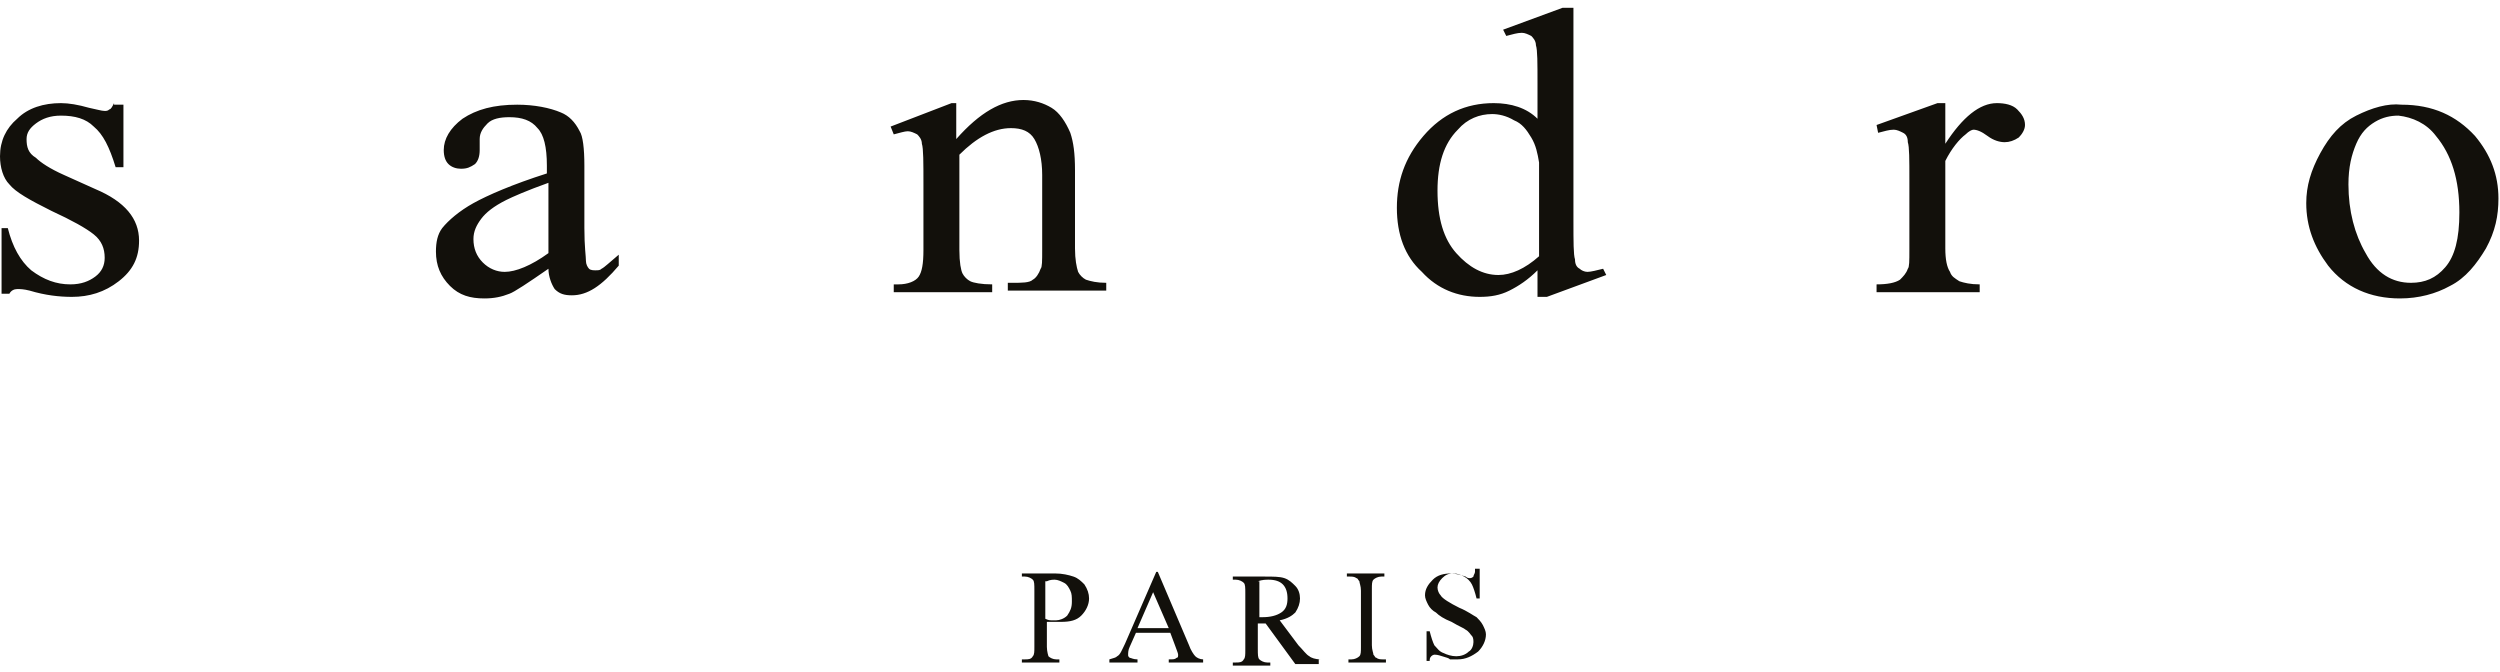 <?xml version="1.0" encoding="utf-8"?>
<!-- Generator: Adobe Illustrator 19.2.0, SVG Export Plug-In . SVG Version: 6.00 Build 0)  -->
<svg version="1.1" id="Calque_1" xmlns="http://www.w3.org/2000/svg" xmlns:xlink="http://www.w3.org/1999/xlink" x="0px" y="0px"
	 viewBox="0 0 160 43" style="enable-background:new 0 0 160 43;" xml:space="preserve">
<style type="text/css">
	.st0{fill:#12100B;}
</style>
<path id="XMLID_11_" class="st0" d="M155.9,8.7c1,1.2,1.5,2.8,1.5,4.9c0,1.7-0.3,2.8-0.9,3.5c-0.6,0.7-1.3,1-2.2,1
	c-1.2,0-2.2-0.6-2.9-1.9c-0.7-1.2-1.1-2.7-1.1-4.4c0-1.1,0.2-1.9,0.5-2.6c0.3-0.7,0.7-1.1,1.2-1.4c0.5-0.3,1-0.4,1.5-0.4
	C154.4,7.5,155.3,7.9,155.9,8.7 M150.8,7.4c-1,0.5-1.7,1.3-2.3,2.4c-0.6,1.1-0.9,2.1-0.9,3.2c0,1.5,0.5,2.8,1.4,4
	c1.1,1.4,2.7,2.1,4.6,2.1c1.2,0,2.3-0.3,3.2-0.8c1-0.5,1.7-1.4,2.3-2.4c0.6-1.1,0.8-2.1,0.8-3.2c0-1.5-0.5-2.8-1.5-4
	c-1.2-1.3-2.7-2-4.7-2C152.8,6.6,151.8,6.9,150.8,7.4 M124,6.6l-3.9,1.4l0.1,0.5c0.4-0.1,0.7-0.2,1-0.2c0.2,0,0.4,0.1,0.6,0.2
	c0.2,0.1,0.3,0.3,0.3,0.6c0.1,0.3,0.1,1.1,0.1,2.4V16c0,0.7,0,1.1-0.1,1.2c-0.1,0.3-0.3,0.5-0.5,0.7c-0.3,0.2-0.8,0.3-1.5,0.3v0.5
	h6.6v-0.5c-0.6,0-1-0.1-1.3-0.2c-0.3-0.2-0.5-0.3-0.6-0.6c-0.2-0.3-0.3-0.8-0.3-1.5v-5.6c0.4-0.8,0.9-1.4,1.3-1.7
	c0.2-0.2,0.4-0.3,0.5-0.3c0.2,0,0.5,0.1,0.9,0.4c0.4,0.3,0.8,0.4,1.1,0.4c0.3,0,0.6-0.1,0.9-0.3c0.2-0.2,0.4-0.5,0.4-0.8
	c0-0.4-0.2-0.7-0.5-1c-0.3-0.3-0.8-0.4-1.3-0.4c-1.1,0-2.2,0.9-3.3,2.6V6.6H124z M95.9,17.6c-1,0-1.9-0.5-2.7-1.4
	c-0.8-0.9-1.2-2.2-1.2-4c0-1.7,0.4-3,1.3-3.9c0.6-0.7,1.4-1,2.2-1c0.4,0,0.9,0.1,1.4,0.4c0.5,0.2,0.8,0.6,1.1,1.1
	c0.3,0.5,0.4,1,0.5,1.6v6C97.6,17.2,96.7,17.6,95.9,17.6 M98.3,19H99l3.8-1.4l-0.2-0.4c-0.4,0.1-0.8,0.2-1,0.2
	c-0.2,0-0.4-0.1-0.5-0.2c-0.2-0.1-0.3-0.3-0.3-0.6c-0.1-0.3-0.1-1.1-0.1-2.5V0.5H100l-3.8,1.4l0.2,0.4c0.4-0.1,0.7-0.2,1-0.2
	c0.2,0,0.4,0.1,0.6,0.2c0.1,0.1,0.3,0.3,0.3,0.6c0.1,0.3,0.1,1.1,0.1,2.5v2.2c-0.7-0.7-1.7-1-2.8-1c-1.8,0-3.3,0.7-4.5,2.1
	c-1.2,1.4-1.7,2.9-1.7,4.6c0,1.7,0.5,3.1,1.6,4.1c1,1.1,2.3,1.6,3.7,1.6c0.7,0,1.3-0.1,1.9-0.4c0.6-0.3,1.2-0.7,1.8-1.3V19z
	 M61.5,6.6h-0.6L57,8.1l0.2,0.5c0.4-0.1,0.7-0.2,0.9-0.2c0.2,0,0.4,0.1,0.6,0.2c0.1,0.1,0.3,0.3,0.3,0.6c0.1,0.3,0.1,1.2,0.1,2.6V16
	c0,0.9-0.1,1.4-0.3,1.7c-0.2,0.3-0.7,0.5-1.3,0.5h-0.3v0.5h6.3v-0.5c-0.7,0-1.2-0.1-1.4-0.2c-0.2-0.1-0.4-0.3-0.5-0.5
	c-0.1-0.2-0.2-0.7-0.2-1.5V9.9c1.1-1.1,2.2-1.7,3.3-1.7c0.7,0,1.2,0.2,1.5,0.7c0.3,0.5,0.5,1.3,0.5,2.3V16c0,0.7,0,1.1-0.1,1.2
	c-0.1,0.3-0.3,0.6-0.5,0.7c-0.2,0.2-0.7,0.2-1.3,0.2h-0.3v0.5h6.3v-0.5c-0.6,0-1-0.1-1.3-0.2c-0.2-0.1-0.4-0.3-0.5-0.5
	c-0.1-0.3-0.2-0.8-0.2-1.5v-5c0-1.1-0.1-1.8-0.3-2.4c-0.3-0.7-0.7-1.3-1.2-1.6c-0.5-0.3-1.1-0.5-1.8-0.5c-1.4,0-2.8,0.8-4.3,2.5V6.6
	z M32.3,17.4c-0.5,0-1-0.2-1.4-0.6c-0.4-0.4-0.6-0.9-0.6-1.5c0-0.5,0.2-0.9,0.5-1.3c0.3-0.4,0.8-0.8,1.6-1.2
	c0.4-0.2,1.3-0.6,2.7-1.1v4.5C34,17,33,17.4,32.3,17.4 M35.5,18.5c0.3,0.3,0.6,0.4,1.1,0.4c1,0,1.9-0.6,3-1.9v-0.7
	c-0.6,0.5-0.9,0.8-1.1,0.9c-0.1,0.1-0.2,0.1-0.4,0.1c-0.1,0-0.3,0-0.4-0.1c-0.1-0.1-0.2-0.3-0.2-0.5c0-0.3-0.1-0.9-0.1-2.1v-4
	c0-1.1-0.1-1.9-0.3-2.2c-0.3-0.6-0.7-1-1.2-1.2c-0.7-0.3-1.7-0.5-2.8-0.5c-1.5,0-2.6,0.3-3.5,0.9c-0.8,0.6-1.2,1.3-1.2,2
	c0,0.4,0.1,0.7,0.3,0.9c0.2,0.2,0.5,0.3,0.8,0.3c0.4,0,0.6-0.1,0.9-0.3c0.2-0.2,0.3-0.5,0.3-0.9l0-0.7c0-0.4,0.2-0.7,0.5-1
	c0.3-0.3,0.8-0.4,1.4-0.4c0.8,0,1.4,0.2,1.8,0.7c0.4,0.4,0.6,1.2,0.6,2.4v0.5c-2.2,0.7-3.8,1.4-4.7,1.9c-0.9,0.5-1.6,1.1-2,1.6
	c-0.3,0.4-0.4,0.9-0.4,1.5c0,0.9,0.3,1.6,0.9,2.2c0.6,0.6,1.3,0.8,2.2,0.8c0.6,0,1.1-0.1,1.6-0.3c0.3-0.1,1.2-0.7,2.5-1.6
	C35.1,17.7,35.3,18.2,35.5,18.5 M7.3,6.6C7.2,6.8,7.1,7,7,7C6.9,7.1,6.8,7.1,6.7,7.1c-0.2,0-0.5-0.1-1-0.2C5,6.7,4.4,6.6,3.9,6.6
	c-1.1,0-2.1,0.3-2.8,1C0.4,8.2,0,9,0,10c0,0.7,0.2,1.4,0.6,1.8c0.4,0.5,1.3,1,2.7,1.7C4.6,14.1,5.5,14.6,6,15
	c0.5,0.4,0.7,0.9,0.7,1.5c0,0.5-0.2,0.9-0.6,1.2c-0.4,0.3-0.9,0.5-1.6,0.5c-0.9,0-1.7-0.3-2.5-0.9c-0.7-0.6-1.2-1.5-1.5-2.7H0.1v4.2
	h0.5c0.1-0.2,0.3-0.3,0.5-0.3c0.2,0,0.4,0,0.8,0.1c1,0.3,1.9,0.4,2.7,0.4c1.1,0,2.1-0.3,3-1c0.9-0.7,1.3-1.5,1.3-2.6
	c0-1.4-0.9-2.5-2.8-3.3l-2-0.9c-0.9-0.4-1.5-0.8-1.8-1.1C1.8,9.8,1.7,9.4,1.7,8.9c0-0.4,0.2-0.7,0.6-1c0.4-0.3,0.9-0.5,1.6-0.5
	c0.9,0,1.6,0.2,2.1,0.7c0.6,0.5,1,1.3,1.4,2.6h0.5v-4H7.3z"/>
<path id="XMLID_2_" class="st0" d="M94.4,36.6c0,0.1-0.1,0.2-0.1,0.3c0,0-0.1,0.1-0.2,0.1c-0.1,0-0.2,0-0.3-0.1
	c-0.3-0.1-0.7-0.2-0.9-0.2c-0.5,0-0.9,0.1-1.2,0.4c-0.3,0.3-0.5,0.6-0.5,1c0,0.2,0.1,0.4,0.2,0.6c0.1,0.2,0.3,0.4,0.5,0.5
	c0.2,0.2,0.5,0.4,1,0.6c0.5,0.3,0.8,0.4,0.9,0.5c0.2,0.1,0.3,0.3,0.4,0.4c0.1,0.1,0.1,0.3,0.1,0.4c0,0.2-0.1,0.5-0.3,0.6
	c-0.2,0.2-0.5,0.3-0.8,0.3c-0.3,0-0.6-0.1-0.8-0.2c-0.3-0.1-0.4-0.3-0.6-0.5c-0.1-0.2-0.2-0.5-0.3-0.9h-0.2v1.9h0.2
	c0-0.1,0-0.2,0.1-0.3c0,0,0.1-0.1,0.2-0.1c0.1,0,0.2,0,0.5,0.1c0.3,0.1,0.4,0.1,0.5,0.2c0.1,0,0.3,0,0.5,0c0.5,0,0.9-0.2,1.3-0.5
	c0.3-0.3,0.5-0.7,0.5-1.1c0-0.2-0.1-0.4-0.2-0.6c-0.1-0.2-0.3-0.4-0.4-0.5c-0.2-0.1-0.6-0.4-1.1-0.6c-0.6-0.3-1.1-0.6-1.2-0.8
	c-0.1-0.1-0.2-0.3-0.2-0.5c0-0.2,0.1-0.4,0.3-0.6c0.2-0.2,0.4-0.3,0.7-0.3c0.3,0,0.5,0.1,0.7,0.2c0.2,0.1,0.4,0.3,0.5,0.5
	c0.1,0.2,0.2,0.5,0.3,0.9h0.2v-1.9H94.4z M88.5,42.2c-0.1,0-0.3,0-0.4-0.1c-0.1,0-0.1-0.1-0.2-0.2c0-0.1-0.1-0.3-0.1-0.6v-3.6
	c0-0.3,0-0.5,0.1-0.6c0.1-0.1,0.3-0.2,0.5-0.2h0.2v-0.2h-2.4v0.2h0.2c0.1,0,0.3,0,0.4,0.1c0.1,0,0.1,0.1,0.2,0.2
	c0,0.1,0.1,0.3,0.1,0.6v3.6c0,0.3,0,0.5-0.1,0.6c-0.1,0.1-0.3,0.2-0.5,0.2h-0.2v0.2h2.4v-0.2H88.5z M80.5,37.2
	c0.3-0.1,0.5-0.1,0.7-0.1c0.4,0,0.7,0.1,0.9,0.3c0.2,0.2,0.3,0.5,0.3,0.9c0,0.4-0.1,0.7-0.4,0.9c-0.3,0.2-0.7,0.3-1.2,0.3
	c0,0-0.1,0-0.1,0c0,0-0.1,0-0.1,0V37.2z M84.5,42.2c-0.3,0-0.6-0.1-0.7-0.2c-0.2-0.1-0.4-0.4-0.7-0.7l-1.2-1.6
	c0.5-0.1,0.8-0.3,1-0.5c0.2-0.3,0.3-0.6,0.3-0.9c0-0.3-0.1-0.6-0.3-0.8c-0.2-0.2-0.4-0.4-0.7-0.5c-0.3-0.1-0.7-0.1-1.3-0.1h-2v0.2
	h0.2c0.2,0,0.4,0.1,0.5,0.2c0.1,0.1,0.1,0.3,0.1,0.7v3.6c0,0.3,0,0.5-0.1,0.6c-0.1,0.2-0.3,0.2-0.5,0.2h-0.2v0.2h2.4v-0.2h-0.2
	c-0.2,0-0.4-0.1-0.5-0.2c-0.1-0.1-0.1-0.3-0.1-0.7v-1.6c0,0,0.1,0,0.1,0c0,0,0.1,0,0.1,0c0.1,0,0.2,0,0.3,0l1.9,2.6h1.5V42.2z
	 M72.8,40.2l1-2.3l1,2.3H72.8z M75.2,41.3c0.1,0.3,0.2,0.5,0.2,0.6c0,0.1,0,0.2-0.1,0.2c-0.1,0.1-0.2,0.1-0.5,0.1v0.2H77v-0.2
	c-0.2,0-0.4-0.1-0.5-0.2c-0.1-0.1-0.3-0.4-0.4-0.7l-2-4.7h-0.1l-2,4.6c-0.2,0.4-0.3,0.7-0.5,0.8c-0.1,0.1-0.2,0.1-0.5,0.2v0.2h1.8
	v-0.2c-0.3,0-0.4-0.1-0.5-0.1c-0.1-0.1-0.1-0.1-0.1-0.2c0-0.1,0-0.3,0.1-0.5l0.4-0.9h2.2L75.2,41.3z M67,37.2
	c0.2-0.1,0.4-0.1,0.5-0.1c0.2,0,0.4,0.1,0.6,0.2c0.2,0.1,0.3,0.3,0.4,0.5c0.1,0.2,0.1,0.4,0.1,0.7c0,0.4-0.1,0.6-0.3,0.9
	c-0.2,0.2-0.5,0.3-0.7,0.3c-0.1,0-0.2,0-0.3,0c-0.1,0-0.2,0-0.4-0.1V37.2z M67.5,39.8c0.2,0,0.3,0,0.4,0c0.6,0,1-0.1,1.3-0.4
	c0.3-0.3,0.5-0.7,0.5-1.1c0-0.3-0.1-0.6-0.3-0.9c-0.2-0.2-0.4-0.4-0.7-0.5c-0.3-0.1-0.7-0.2-1.2-0.2h-2.1v0.2h0.2
	c0.2,0,0.4,0.1,0.5,0.2c0.1,0.1,0.1,0.3,0.1,0.7v3.6c0,0.3,0,0.5-0.1,0.6c-0.1,0.2-0.3,0.2-0.5,0.2h-0.2v0.2h2.4v-0.2h-0.2
	c-0.2,0-0.4-0.1-0.5-0.2C67.1,42,67,41.7,67,41.4v-1.6C67.2,39.8,67.4,39.8,67.5,39.8"/>
</svg>
